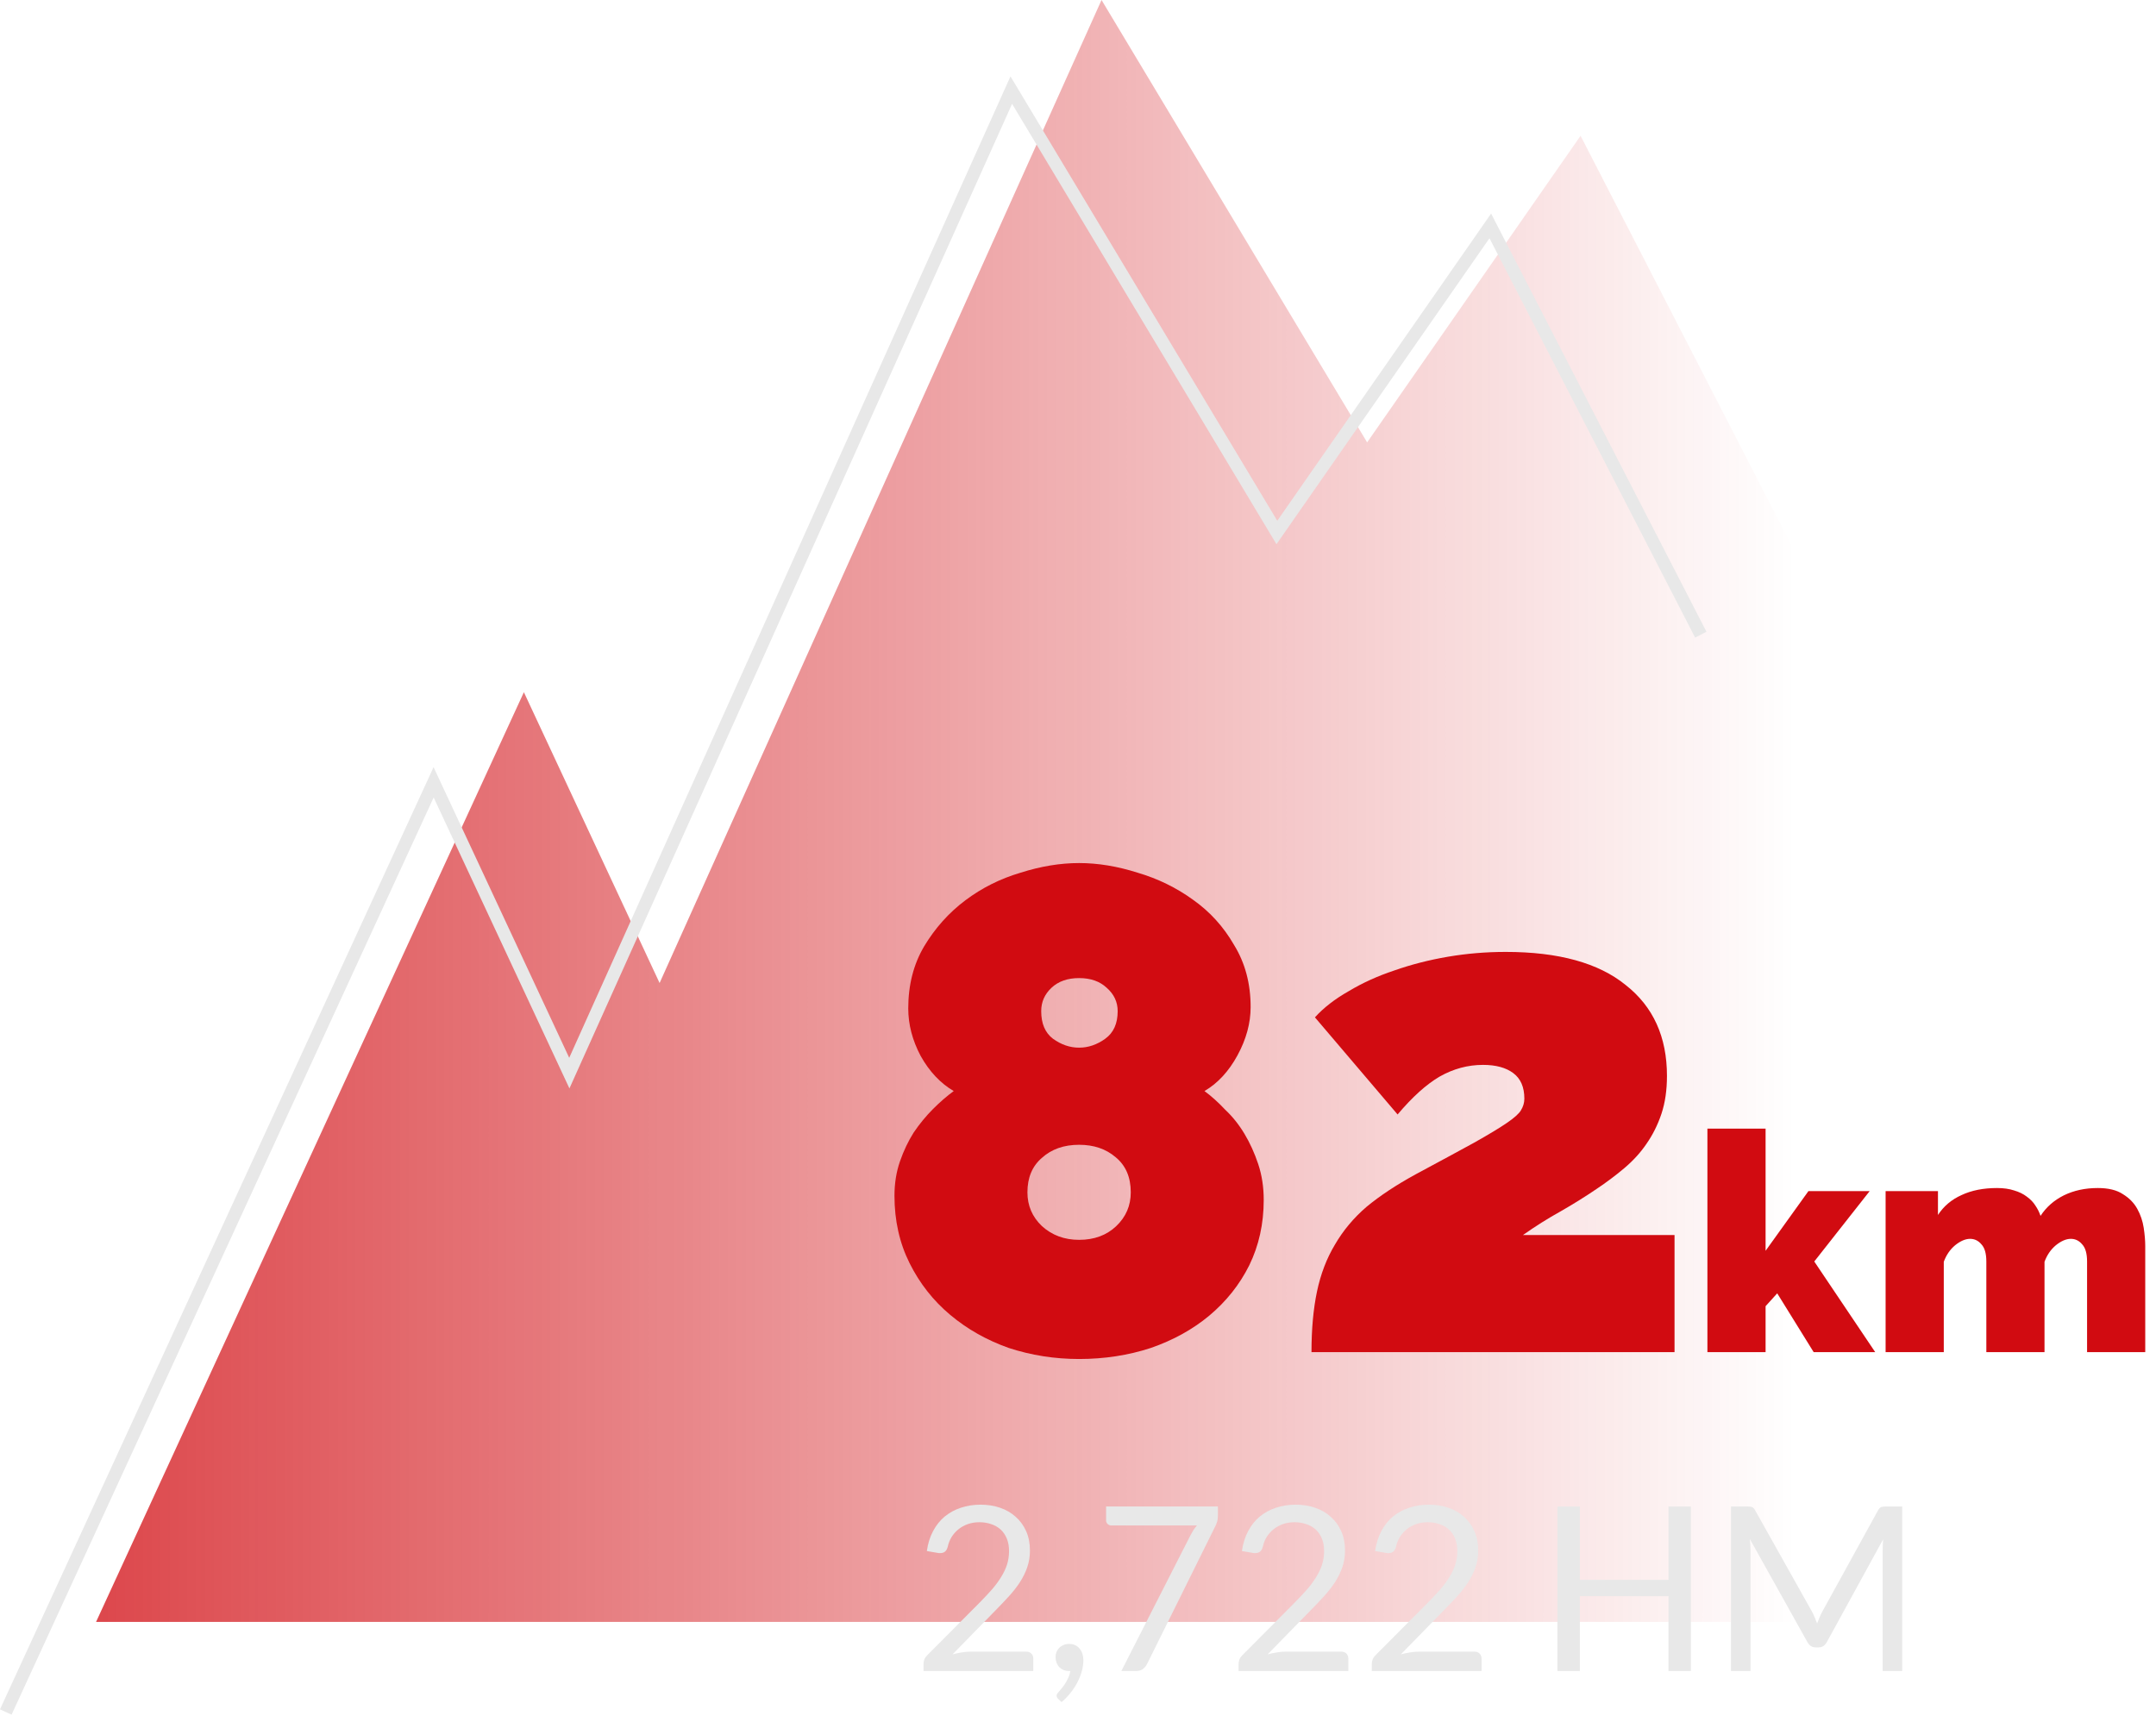 <svg width="169" height="135" viewBox="0 0 169 135" fill="none" xmlns="http://www.w3.org/2000/svg">
<path d="M7.53 127.15L41.065 54.266L51.703 77.064L86.345 0L107.164 34.681L123.894 10.645L140.394 42.693V127.15H7.53Z" fill="url(#paint0_linear_2101_3216)"/>
<path d="M0.454 134.214L33.989 61.33L44.627 84.128L79.27 7.064L100.089 41.745L116.818 17.709L133.319 49.757" stroke="#E8E8E8"/>
<path d="M102.802 106C102.802 104.2 102.946 102.616 103.234 101.248C103.522 99.88 103.99 98.656 104.638 97.576C105.286 96.46 106.114 95.47 107.122 94.606C108.166 93.742 109.444 92.896 110.956 92.068C112.9 91.024 114.43 90.196 115.546 89.584C116.698 88.936 117.562 88.414 118.138 88.018C118.714 87.622 119.074 87.298 119.218 87.046C119.398 86.758 119.488 86.452 119.488 86.128C119.488 85.228 119.2 84.562 118.624 84.13C118.048 83.698 117.256 83.482 116.248 83.482C115.06 83.482 113.926 83.788 112.846 84.4C111.802 85.012 110.704 86.002 109.552 87.37L103.072 79.756C103.756 79 104.638 78.316 105.718 77.704C106.798 77.056 107.986 76.516 109.282 76.084C110.614 75.616 112.018 75.256 113.494 75.004C114.97 74.752 116.482 74.626 118.03 74.626C122.17 74.626 125.302 75.49 127.426 77.218C129.586 78.91 130.666 81.286 130.666 84.346C130.666 85.462 130.522 86.452 130.234 87.316C129.946 88.18 129.55 88.972 129.046 89.692C128.578 90.376 128.002 91.006 127.318 91.582C126.634 92.158 125.914 92.698 125.158 93.202C124.258 93.814 123.304 94.408 122.296 94.984C121.324 95.524 120.352 96.136 119.38 96.82H131.26V106H102.802Z" fill="#D10B11"/>
<path d="M99.058 94.066C99.058 95.938 98.68 97.648 97.924 99.196C97.168 100.708 96.124 102.022 94.792 103.138C93.496 104.218 91.966 105.064 90.202 105.676C88.438 106.252 86.566 106.54 84.586 106.54C82.678 106.54 80.842 106.252 79.078 105.676C77.35 105.064 75.82 104.2 74.488 103.084C73.156 101.968 72.094 100.618 71.302 99.034C70.51 97.45 70.114 95.686 70.114 93.742C70.114 92.77 70.258 91.87 70.546 91.042C70.834 90.214 71.194 89.458 71.626 88.774C72.094 88.09 72.598 87.478 73.138 86.938C73.678 86.398 74.218 85.93 74.758 85.534C73.714 84.922 72.85 84.004 72.166 82.78C71.518 81.556 71.194 80.314 71.194 79.054C71.194 77.218 71.608 75.598 72.436 74.194C73.3 72.754 74.38 71.548 75.676 70.576C76.972 69.604 78.412 68.884 79.996 68.416C81.58 67.912 83.11 67.66 84.586 67.66C86.062 67.66 87.592 67.912 89.176 68.416C90.76 68.884 92.2 69.586 93.496 70.522C94.828 71.458 95.908 72.646 96.736 74.086C97.6 75.49 98.032 77.11 98.032 78.946C98.032 80.206 97.69 81.466 97.006 82.726C96.322 83.986 95.458 84.922 94.414 85.534C94.954 85.93 95.494 86.416 96.034 86.992C96.61 87.532 97.114 88.162 97.546 88.882C97.978 89.602 98.338 90.394 98.626 91.258C98.914 92.122 99.058 93.058 99.058 94.066ZM88.636 93.472C88.636 92.284 88.24 91.366 87.448 90.718C86.692 90.07 85.738 89.746 84.586 89.746C83.398 89.746 82.426 90.088 81.67 90.772C80.914 91.42 80.536 92.32 80.536 93.472C80.536 94.516 80.914 95.398 81.67 96.118C82.462 96.838 83.434 97.198 84.586 97.198C85.774 97.198 86.746 96.838 87.502 96.118C88.258 95.398 88.636 94.516 88.636 93.472ZM81.616 79.27C81.616 80.242 81.922 80.962 82.534 81.43C83.182 81.898 83.866 82.132 84.586 82.132C85.306 82.132 85.99 81.898 86.638 81.43C87.286 80.962 87.61 80.242 87.61 79.27C87.61 78.55 87.322 77.938 86.746 77.434C86.206 76.93 85.486 76.678 84.586 76.678C83.686 76.678 82.966 76.93 82.426 77.434C81.886 77.938 81.616 78.55 81.616 79.27Z" fill="#D10B11"/>
<path d="M168.157 106H163.597V98.896C163.597 98.272 163.469 97.824 163.213 97.552C162.973 97.264 162.677 97.12 162.325 97.12C161.957 97.12 161.565 97.288 161.149 97.624C160.749 97.96 160.453 98.392 160.261 98.92V106H155.701V98.896C155.701 98.272 155.573 97.824 155.317 97.552C155.077 97.264 154.781 97.12 154.429 97.12C154.061 97.12 153.669 97.288 153.253 97.624C152.853 97.96 152.557 98.392 152.365 98.92V106H147.805V93.376H151.909V95.248C152.357 94.56 152.973 94.04 153.757 93.688C154.541 93.32 155.469 93.136 156.541 93.136C157.053 93.136 157.501 93.2 157.885 93.328C158.269 93.44 158.597 93.6 158.869 93.808C159.157 94.016 159.381 94.248 159.541 94.504C159.717 94.76 159.853 95.032 159.949 95.32C160.397 94.632 161.005 94.096 161.773 93.712C162.557 93.328 163.445 93.136 164.437 93.136C165.269 93.136 165.925 93.296 166.405 93.616C166.901 93.92 167.277 94.304 167.533 94.768C167.789 95.232 167.957 95.728 168.037 96.256C168.117 96.784 168.157 97.264 168.157 97.696V106Z" fill="#D10B11"/>
<path d="M142.165 106L139.309 101.392L138.397 102.4V106H133.837V88.48H138.397V98.056L141.757 93.376H146.557L142.213 98.896L146.989 106H142.165Z" fill="#D10B11"/>
<path d="M142.031 126.338C142.115 126.482 142.187 126.635 142.247 126.797C142.313 126.953 142.376 127.112 142.436 127.274C142.496 127.106 142.559 126.947 142.625 126.797C142.691 126.641 142.766 126.485 142.85 126.329L147.215 118.4C147.293 118.262 147.374 118.178 147.458 118.148C147.542 118.118 147.662 118.103 147.818 118.103H149.105V131H147.575V121.523C147.575 121.397 147.578 121.262 147.584 121.118C147.59 120.974 147.599 120.827 147.611 120.677L143.192 128.741C143.042 129.011 142.832 129.146 142.562 129.146H142.31C142.04 129.146 141.83 129.011 141.68 128.741L137.162 120.65C137.18 120.806 137.192 120.959 137.198 121.109C137.21 121.259 137.216 121.397 137.216 121.523V131H135.686V118.103H136.973C137.129 118.103 137.249 118.118 137.333 118.148C137.417 118.178 137.498 118.262 137.576 118.4L142.031 126.338Z" fill="#E8E8E8"/>
<path d="M132.539 131H130.784V125.132H123.836V131H122.081V118.103H123.836V123.854H130.784V118.103H132.539V131Z" fill="#E8E8E8"/>
<path d="M112.002 117.959C112.548 117.959 113.058 118.04 113.532 118.202C114.006 118.364 114.414 118.601 114.756 118.913C115.104 119.219 115.377 119.594 115.575 120.038C115.773 120.482 115.872 120.986 115.872 121.55C115.872 122.03 115.8 122.474 115.656 122.882C115.512 123.29 115.317 123.683 115.071 124.061C114.825 124.433 114.54 124.796 114.216 125.15C113.898 125.498 113.559 125.855 113.199 126.221L109.806 129.695C110.046 129.629 110.289 129.578 110.535 129.542C110.781 129.5 111.018 129.479 111.246 129.479H115.566C115.74 129.479 115.878 129.53 115.98 129.632C116.082 129.734 116.133 129.866 116.133 130.028V131H107.529V130.451C107.529 130.337 107.55 130.22 107.592 130.1C107.64 129.98 107.715 129.869 107.817 129.767L111.948 125.618C112.29 125.27 112.602 124.937 112.884 124.619C113.166 124.295 113.406 123.971 113.604 123.647C113.808 123.323 113.964 122.996 114.072 122.666C114.18 122.33 114.234 121.973 114.234 121.595C114.234 121.217 114.174 120.887 114.054 120.605C113.934 120.317 113.769 120.08 113.559 119.894C113.349 119.708 113.103 119.57 112.821 119.48C112.539 119.384 112.236 119.336 111.912 119.336C111.588 119.336 111.288 119.384 111.012 119.48C110.736 119.576 110.49 119.711 110.274 119.885C110.064 120.053 109.884 120.254 109.734 120.488C109.59 120.722 109.488 120.98 109.428 121.262C109.38 121.436 109.308 121.562 109.212 121.64C109.116 121.718 108.99 121.757 108.834 121.757C108.804 121.757 108.771 121.757 108.735 121.757C108.705 121.751 108.669 121.745 108.627 121.739L107.79 121.595C107.874 121.007 108.036 120.488 108.276 120.038C108.516 119.582 108.819 119.201 109.185 118.895C109.557 118.589 109.98 118.358 110.454 118.202C110.934 118.04 111.45 117.959 112.002 117.959Z" fill="#E8E8E8"/>
<path d="M101.56 117.959C102.106 117.959 102.616 118.04 103.09 118.202C103.564 118.364 103.972 118.601 104.314 118.913C104.662 119.219 104.935 119.594 105.133 120.038C105.331 120.482 105.43 120.986 105.43 121.55C105.43 122.03 105.358 122.474 105.214 122.882C105.07 123.29 104.875 123.683 104.629 124.061C104.383 124.433 104.098 124.796 103.774 125.15C103.456 125.498 103.117 125.855 102.757 126.221L99.365 129.695C99.605 129.629 99.847 129.578 100.093 129.542C100.339 129.5 100.576 129.479 100.804 129.479H105.124C105.298 129.479 105.436 129.53 105.538 129.632C105.64 129.734 105.691 129.866 105.691 130.028V131H97.088V130.451C97.088 130.337 97.109 130.22 97.15 130.1C97.198 129.98 97.273 129.869 97.376 129.767L101.506 125.618C101.848 125.27 102.16 124.937 102.442 124.619C102.724 124.295 102.964 123.971 103.162 123.647C103.366 123.323 103.522 122.996 103.63 122.666C103.738 122.33 103.792 121.973 103.792 121.595C103.792 121.217 103.732 120.887 103.612 120.605C103.492 120.317 103.327 120.08 103.117 119.894C102.907 119.708 102.661 119.57 102.379 119.48C102.097 119.384 101.794 119.336 101.47 119.336C101.146 119.336 100.846 119.384 100.57 119.48C100.294 119.576 100.048 119.711 99.832 119.885C99.623 120.053 99.442 120.254 99.293 120.488C99.148 120.722 99.046 120.98 98.987 121.262C98.939 121.436 98.867 121.562 98.77 121.64C98.674 121.718 98.549 121.757 98.392 121.757C98.362 121.757 98.329 121.757 98.293 121.757C98.263 121.751 98.228 121.745 98.186 121.739L97.349 121.595C97.433 121.007 97.594 120.488 97.835 120.038C98.075 119.582 98.377 119.201 98.743 118.895C99.115 118.589 99.538 118.358 100.012 118.202C100.492 118.04 101.008 117.959 101.56 117.959Z" fill="#E8E8E8"/>
<path d="M95.466 118.103V118.823C95.466 119.027 95.442 119.195 95.394 119.327C95.352 119.459 95.307 119.57 95.259 119.66L89.922 130.433C89.844 130.589 89.736 130.724 89.598 130.838C89.46 130.946 89.274 131 89.04 131H87.897L93.315 120.362C93.393 120.212 93.471 120.074 93.549 119.948C93.633 119.822 93.726 119.702 93.828 119.588H87.096C86.994 119.588 86.901 119.549 86.817 119.471C86.739 119.387 86.7 119.294 86.7 119.192V118.103H95.466Z" fill="#E8E8E8"/>
<path d="M82.742 129.893C82.742 129.755 82.766 129.626 82.814 129.506C82.868 129.38 82.94 129.272 83.03 129.182C83.126 129.086 83.24 129.011 83.372 128.957C83.504 128.903 83.648 128.876 83.804 128.876C83.984 128.876 84.143 128.909 84.281 128.975C84.425 129.041 84.542 129.134 84.632 129.254C84.728 129.368 84.8 129.503 84.848 129.659C84.896 129.809 84.92 129.974 84.92 130.154C84.92 130.424 84.881 130.706 84.803 131C84.725 131.288 84.614 131.573 84.47 131.855C84.326 132.143 84.146 132.422 83.93 132.692C83.72 132.962 83.48 133.211 83.21 133.439L82.94 133.178C82.862 133.106 82.823 133.022 82.823 132.926C82.823 132.848 82.865 132.767 82.949 132.683C83.009 132.617 83.084 132.527 83.174 132.413C83.27 132.305 83.366 132.179 83.462 132.035C83.558 131.891 83.645 131.732 83.723 131.558C83.807 131.384 83.867 131.198 83.903 131H83.786C83.63 131 83.489 130.973 83.363 130.919C83.237 130.865 83.126 130.79 83.03 130.694C82.94 130.592 82.868 130.475 82.814 130.343C82.766 130.205 82.742 130.055 82.742 129.893Z" fill="#E8E8E8"/>
<path d="M76.863 117.959C77.409 117.959 77.919 118.04 78.393 118.202C78.867 118.364 79.275 118.601 79.617 118.913C79.965 119.219 80.238 119.594 80.436 120.038C80.634 120.482 80.733 120.986 80.733 121.55C80.733 122.03 80.661 122.474 80.517 122.882C80.373 123.29 80.178 123.683 79.932 124.061C79.686 124.433 79.401 124.796 79.077 125.15C78.759 125.498 78.42 125.855 78.06 126.221L74.667 129.695C74.907 129.629 75.15 129.578 75.396 129.542C75.642 129.5 75.879 129.479 76.107 129.479H80.427C80.601 129.479 80.739 129.53 80.841 129.632C80.943 129.734 80.994 129.866 80.994 130.028V131H72.39V130.451C72.39 130.337 72.411 130.22 72.453 130.1C72.501 129.98 72.576 129.869 72.678 129.767L76.809 125.618C77.151 125.27 77.463 124.937 77.745 124.619C78.027 124.295 78.267 123.971 78.465 123.647C78.669 123.323 78.825 122.996 78.933 122.666C79.041 122.33 79.095 121.973 79.095 121.595C79.095 121.217 79.035 120.887 78.915 120.605C78.795 120.317 78.63 120.08 78.42 119.894C78.21 119.708 77.964 119.57 77.682 119.48C77.4 119.384 77.097 119.336 76.773 119.336C76.449 119.336 76.149 119.384 75.873 119.48C75.597 119.576 75.351 119.711 75.135 119.885C74.925 120.053 74.745 120.254 74.595 120.488C74.451 120.722 74.349 120.98 74.289 121.262C74.241 121.436 74.169 121.562 74.073 121.64C73.977 121.718 73.851 121.757 73.695 121.757C73.665 121.757 73.632 121.757 73.596 121.757C73.566 121.751 73.53 121.745 73.488 121.739L72.651 121.595C72.735 121.007 72.897 120.488 73.137 120.038C73.377 119.582 73.68 119.201 74.046 118.895C74.418 118.589 74.841 118.358 75.315 118.202C75.795 118.04 76.311 117.959 76.863 117.959Z" fill="#E8E8E8"/>
<defs>
<linearGradient id="paint0_linear_2101_3216" x1="7.903" y1="127.15" x2="140.768" y2="127.15" gradientUnits="userSpaceOnUse">
<stop stop-color="#D10B11" stop-opacity="0.75"/>
<stop offset="1" stop-color="#D10B11" stop-opacity="0"/>
</linearGradient>
</defs>
</svg>
